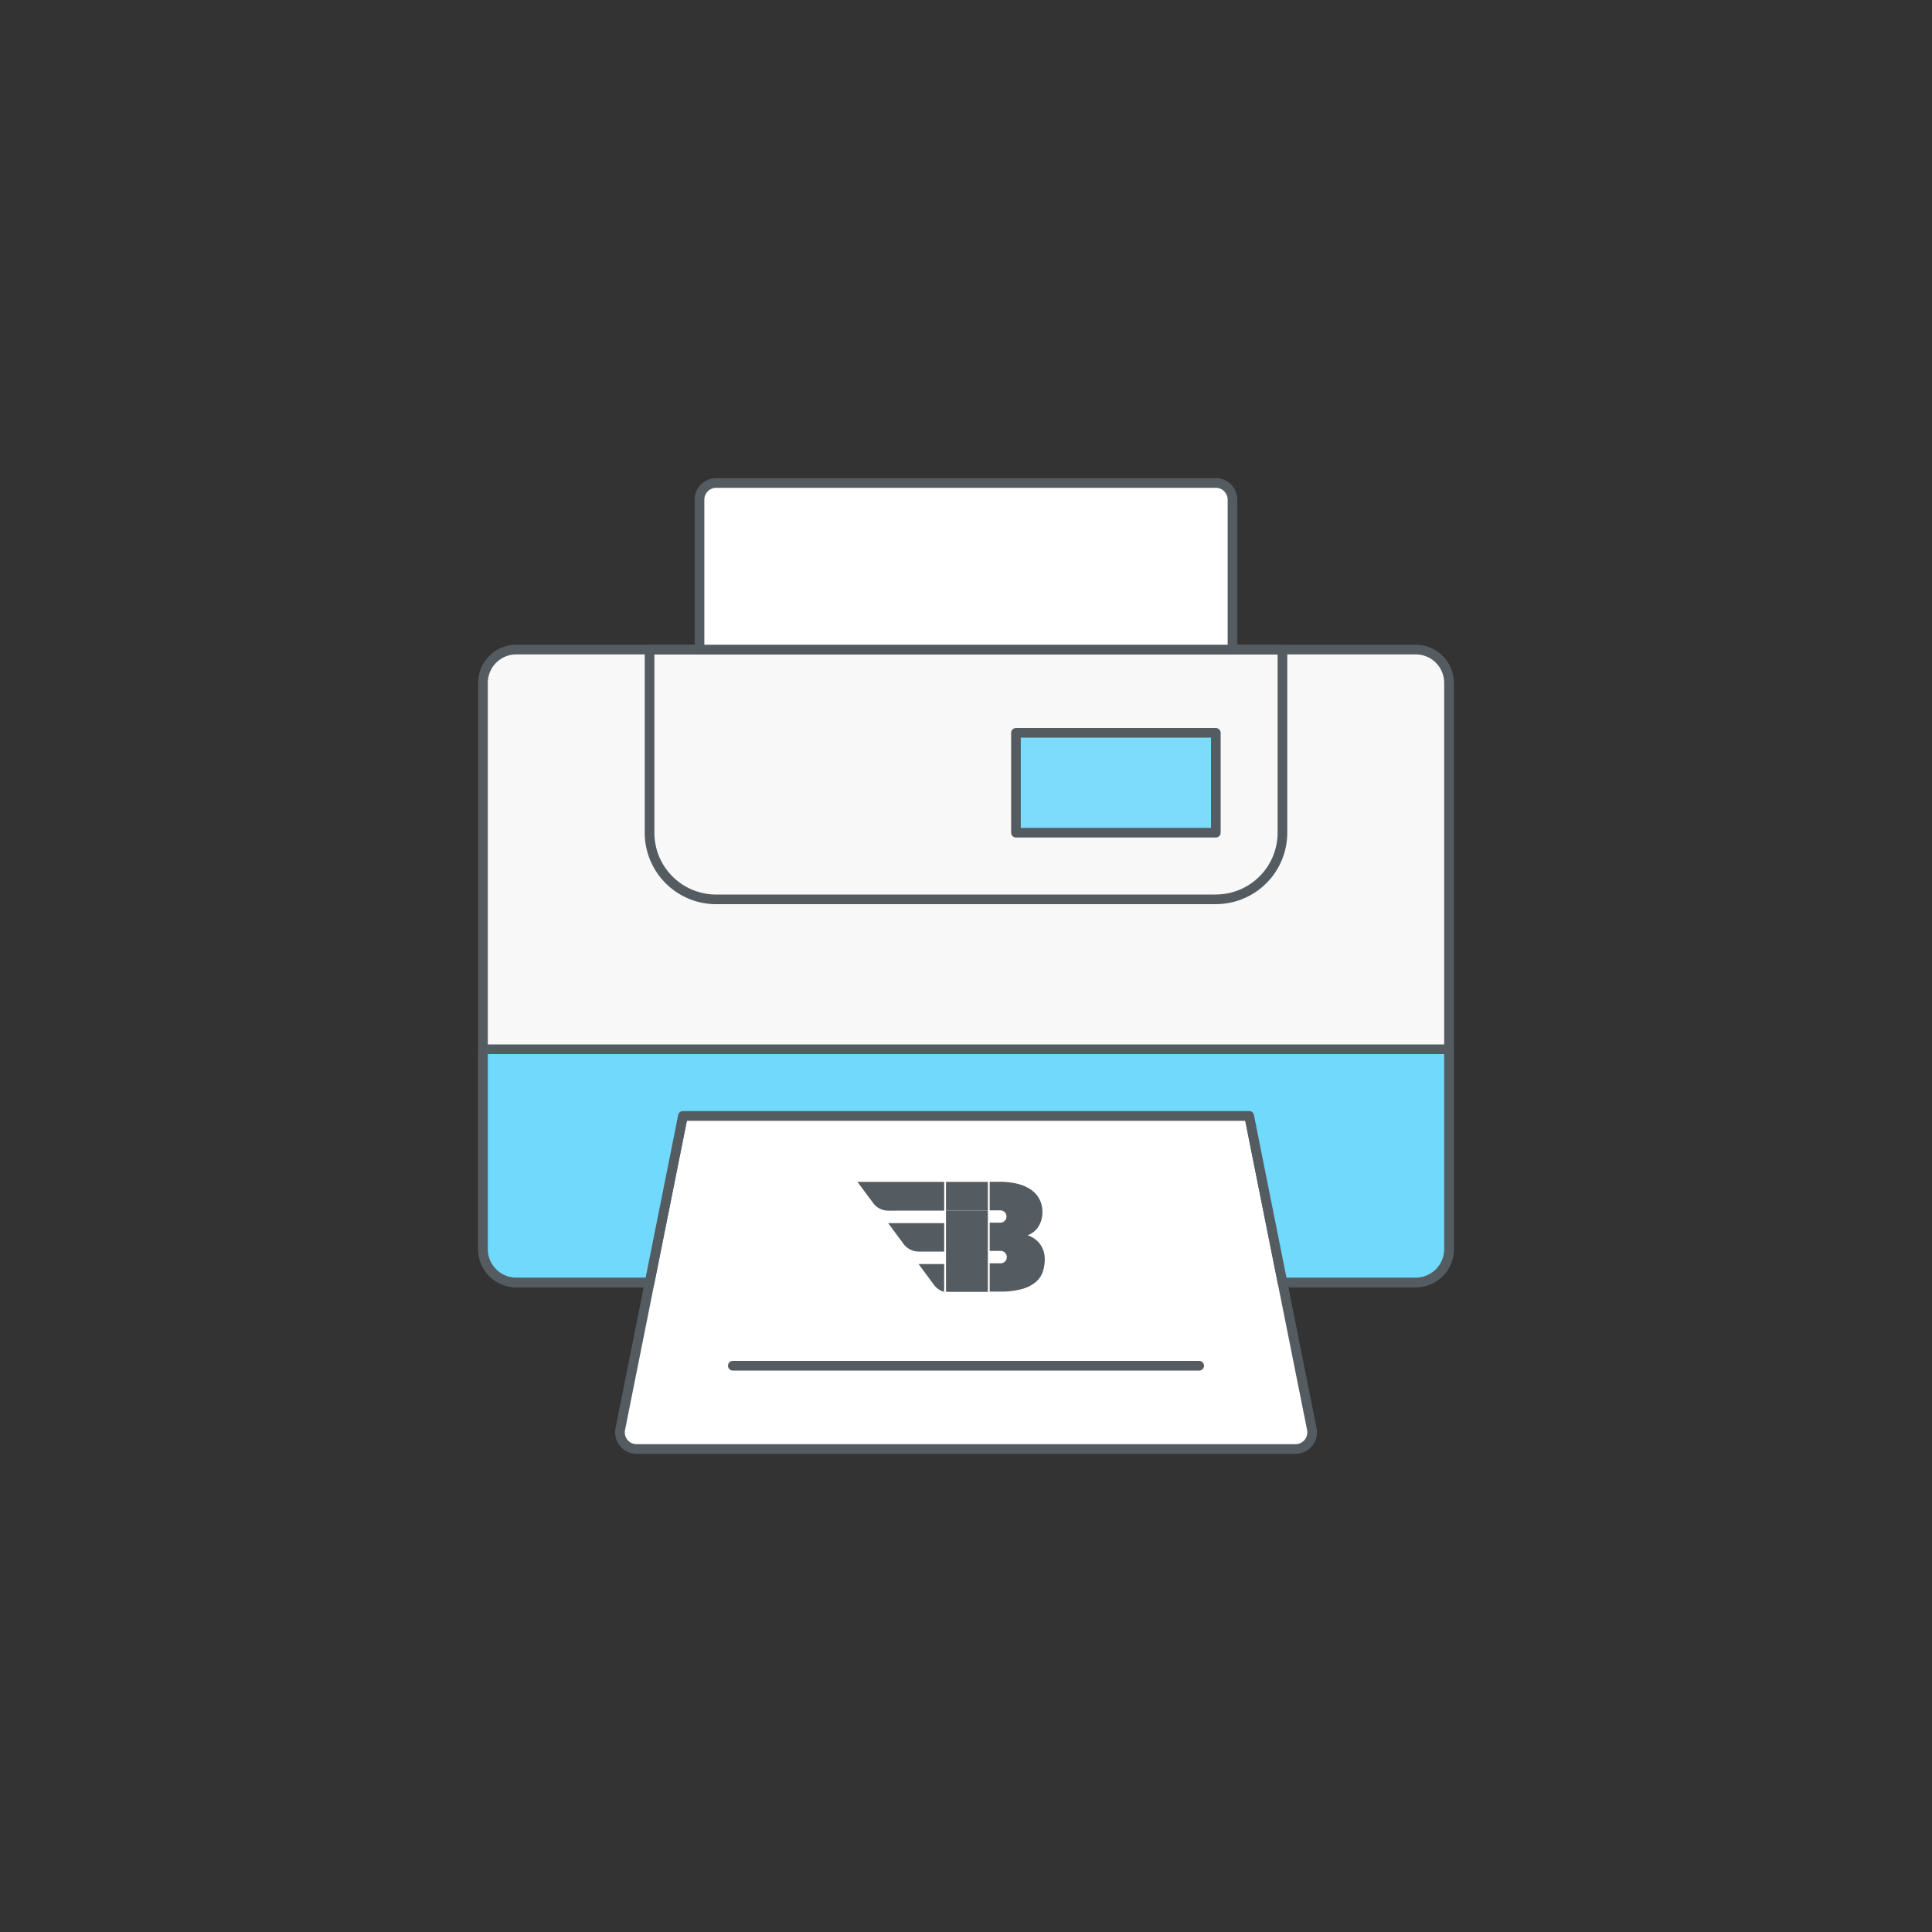<svg id="Layer_1" data-name="Layer 1" xmlns="http://www.w3.org/2000/svg" viewBox="0 0 100 100"><rect x="0" y="0" width="100" height="100" fill="#333333" stroke="none"/><defs><style>.cls-1{fill:#f8f8f8;}.cls-2{fill:none;}.cls-2,.cls-5{stroke:#555c61;stroke-linecap:round;stroke-linejoin:round;stroke-width:0.5px;}.cls-3{fill:#fff;}.cls-4{fill:#7ddcfc;}.cls-5{fill:#70d9fc;}.cls-6{fill:#555c61;}</style></defs><path class="cls-1" d="M73.276,33.621H26.724A1.724,1.724,0,0,0,25,35.345h0v29.31a1.724,1.724,0,0,0,1.724,1.724h6.9l1.724-8.621h29.31l1.724,8.621h6.9A1.724,1.724,0,0,0,75,64.655h0V35.345a1.724,1.724,0,0,0-1.724-1.724Z"/><path class="cls-2" d="M73.276,33.621H26.724A1.724,1.724,0,0,0,25,35.345h0v29.31a1.724,1.724,0,0,0,1.724,1.724h6.9l1.724-8.621h29.31l1.724,8.621h6.9A1.724,1.724,0,0,0,75,64.655h0V35.345a1.724,1.724,0,0,0-1.724-1.724Z"/><path class="cls-2" d="M62.931,46.551H37.069A3.448,3.448,0,0,1,33.621,43.1V33.621H66.379V43.1a3.449,3.449,0,0,1-3.448,3.449Z"/><path class="cls-3" d="M67.052,75h-34.1a.862.862,0,0,1-.863-.862.808.808,0,0,1,.017-.169l3.242-16.211h29.31L67.9,73.969a.862.862,0,0,1-.678,1.014.852.852,0,0,1-.167.017"/><path class="cls-2" d="M67.052,75h-34.1a.862.862,0,0,1-.863-.862.808.808,0,0,1,.017-.169l3.242-16.211h29.31L67.9,73.969a.862.862,0,0,1-.678,1.014A.852.852,0,0,1,67.052,75Z"/><path class="cls-3" d="M63.793,33.621H36.207V25.862A.862.862,0,0,1,37.069,25H62.931a.862.862,0,0,1,.862.862Z"/><path class="cls-2" d="M63.793,33.621H36.207V25.862A.862.862,0,0,1,37.069,25H62.931a.862.862,0,0,1,.862.862Z"/><path class="cls-4" d="M52.586,43.1H62.931V37.931H52.586Z"/><path class="cls-2" d="M52.586,43.1H62.931V37.931H52.586Z"/><path class="cls-5" d="M37.931,70.69H62.069M25,54.31V64.655a1.724,1.724,0,0,0,1.724,1.724h6.9l1.724-8.621h29.31l1.724,8.621h6.9A1.724,1.724,0,0,0,75,64.655h0V54.31Z"/><path class="cls-6" d="M48.871,64.781V63.309h-2.9l.8,1.08a.976.976,0,0,0,.782.392Z"/><path class="cls-6" d="M48.871,65.428H47.545l.8,1.08a.958.958,0,0,0,.523.357Z"/><path class="cls-6" d="M48.871,62.661V61.172H44.38l.817,1.1a.971.971,0,0,0,.779.391Z"/><path class="cls-6" d="M53.816,64.372a1.257,1.257,0,0,0-.634-.433,1.175,1.175,0,0,0,.284-.149,1.026,1.026,0,0,0,.246-.246,1.4,1.4,0,0,0,.173-.346,1.377,1.377,0,0,0,.069-.45,1.452,1.452,0,0,0-.156-.686,1.388,1.388,0,0,0-.45-.495,2.2,2.2,0,0,0-.706-.3,4.036,4.036,0,0,0-.925-.1h-.491v1.482h.568v0a.319.319,0,0,1,0,.637h-.568v1.461h.547a.321.321,0,1,1,0,.641h-.547v1.465h.536a4.115,4.115,0,0,0,1.119-.128,1.924,1.924,0,0,0,.71-.35,1.229,1.229,0,0,0,.374-.523,1.949,1.949,0,0,0,.11-.658A1.29,1.29,0,0,0,53.816,64.372Z"/><path class="cls-6" d="M51.132,62.661H48.965v4.2c.065,0,.131.007.2.007h1.967Z"/><path class="cls-6" d="M51.132,61.172H48.965v1.489c.065,0,.131,0,.2,0h1.967Z"/></svg>